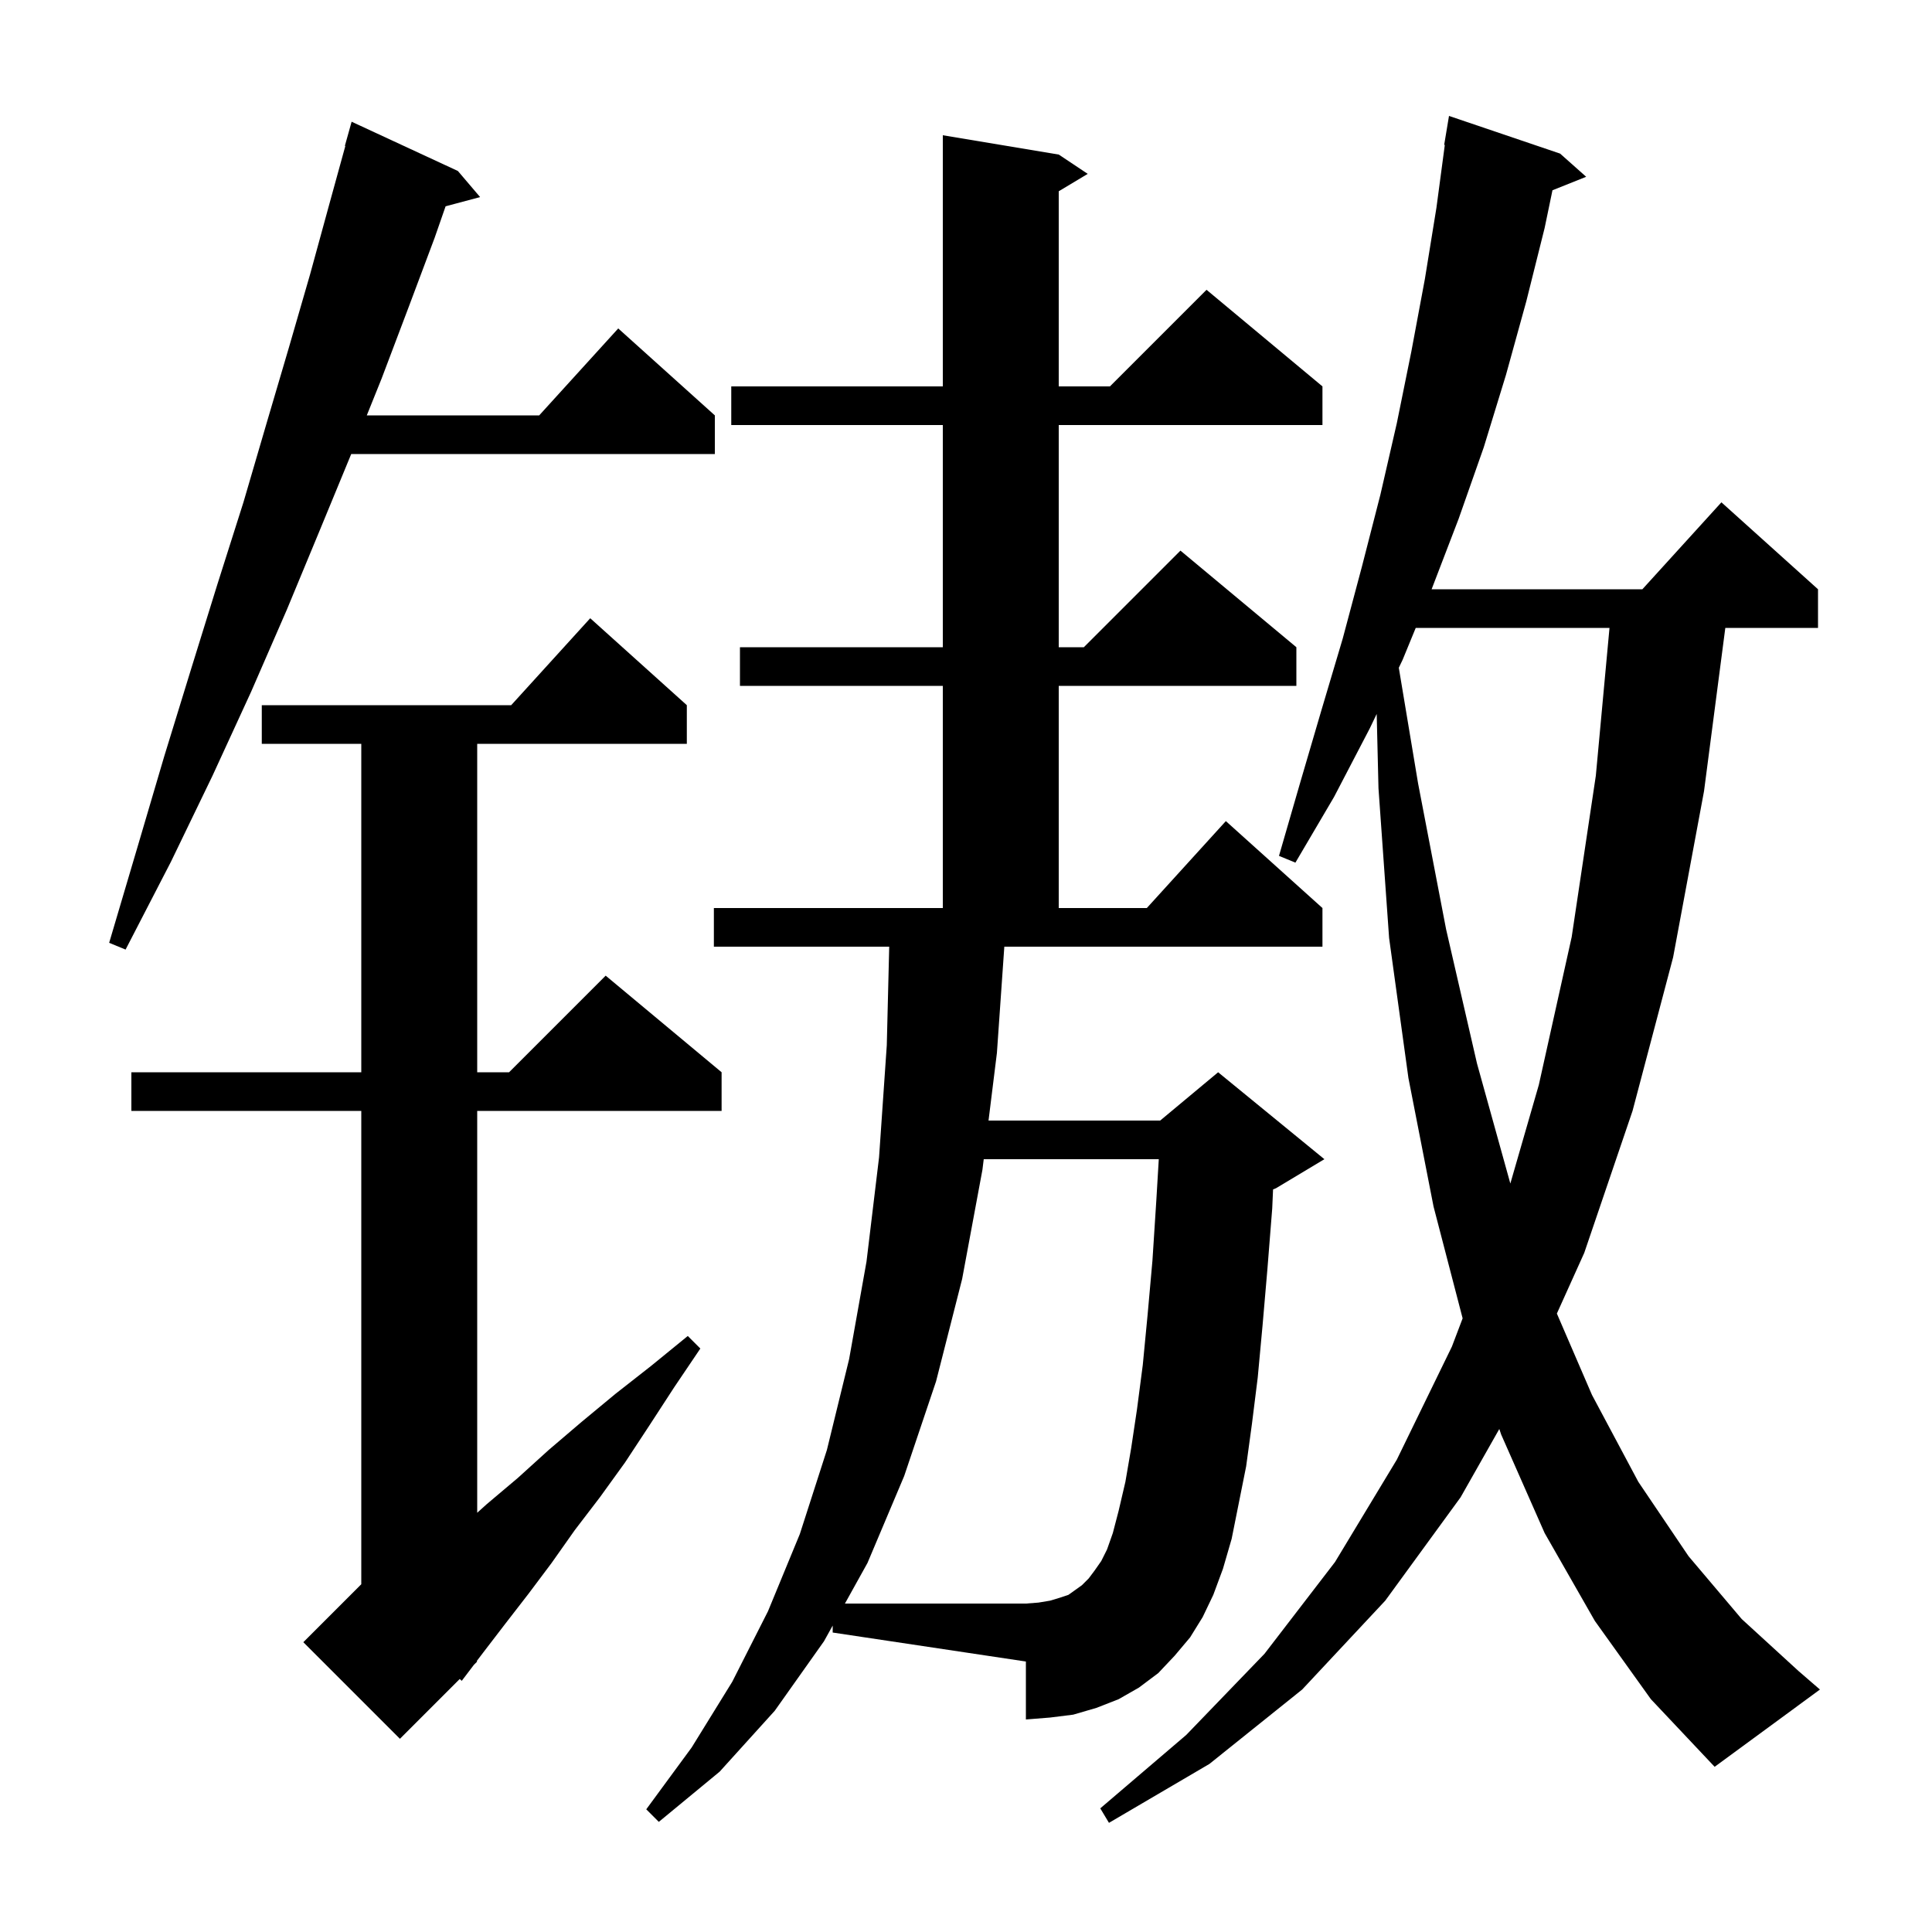 <svg xmlns="http://www.w3.org/2000/svg" xmlns:xlink="http://www.w3.org/1999/xlink" version="1.1" baseProfile="full" viewBox="0 0 200 200" width="200" height="200"><g fill="currentColor"><path d="M 165.1 167.8 L 159.9 158.7 L 155.4 148.5 L 155.208 147.928 L 151.2 155.0 L 143.4 165.7 L 134.8 174.9 L 125.2 182.6 L 114.8 188.7 L 113.9 187.2 L 122.8 179.6 L 130.9 171.2 L 138.2 161.7 L 144.6 151.1 L 150.3 139.4 L 151.411 136.474 L 148.4 124.9 L 145.8 111.6 L 143.8 97.1 L 142.7 81.6 L 142.515 73.908 L 141.8 75.4 L 138.1 82.5 L 134.1 89.3 L 132.4 88.6 L 134.6 81.0 L 136.8 73.5 L 139.0 66.1 L 141.0 58.6 L 142.9 51.2 L 144.6 43.8 L 146.1 36.4 L 147.5 28.9 L 148.7 21.5 L 149.566 15.005 L 149.5 15.0 L 150.0 12.0 L 161.5 15.9 L 164.2 18.3 L 160.711 19.695 L 159.9 23.6 L 158.0 31.2 L 155.9 38.8 L 153.6 46.3 L 151.0 53.7 L 148.2 61.0 L 170.018 61.0 L 178.2 52.0 L 188.2 61.0 L 188.2 65.0 L 178.604 65.0 L 176.4 81.9 L 173.2 99.1 L 169.0 115.0 L 164.0 129.7 L 161.167 135.979 L 164.8 144.4 L 169.6 153.4 L 174.8 161.1 L 180.3 167.6 L 186.2 173.0 L 188.4 174.9 L 177.5 182.9 L 170.9 175.9 Z M 86.2 168.28 L 85.3 169.9 L 80.2 177.1 L 74.5 183.4 L 68.2 188.6 L 66.9 187.3 L 71.6 180.9 L 75.8 174.1 L 79.5 166.8 L 82.8 158.8 L 85.6 150.1 L 87.9 140.7 L 89.7 130.6 L 91.0 119.8 L 91.8 108.2 L 92.051 98.0 L 73.9 98.0 L 73.9 94.0 L 97.6 94.0 L 97.6 71.0 L 76.6 71.0 L 76.6 67.0 L 97.6 67.0 L 97.6 44.0 L 75.7 44.0 L 75.7 40.0 L 97.6 40.0 L 97.6 14.0 L 109.6 16.0 L 112.6 18.0 L 109.6 19.8 L 109.6 40.0 L 114.9 40.0 L 124.9 30.0 L 136.9 40.0 L 136.9 44.0 L 109.6 44.0 L 109.6 67.0 L 112.2 67.0 L 122.2 57.0 L 134.2 67.0 L 134.2 71.0 L 109.6 71.0 L 109.6 94.0 L 118.718 94.0 L 126.9 85.0 L 136.9 94.0 L 136.9 98.0 L 103.967 98.0 L 103.2 109.0 L 102.332 116.0 L 120.1 116.0 L 126.1 111.0 L 137.1 120.0 L 132.1 123.0 L 131.787 123.13 L 131.7 125.1 L 131.2 131.4 L 130.7 137.2 L 130.2 142.6 L 129.6 147.4 L 129.0 151.8 L 127.5 159.3 L 126.6 162.4 L 125.6 165.1 L 124.5 167.4 L 123.2 169.5 L 121.6 171.4 L 119.9 173.2 L 117.9 174.7 L 115.8 175.9 L 113.5 176.8 L 111.1 177.5 L 108.7 177.8 L 106.2 178.0 L 106.2 172.0 L 86.2 169.0 Z M 71.1 73.0 L 71.1 77.0 L 49.4 77.0 L 49.4 111.0 L 52.7 111.0 L 62.7 101.0 L 74.7 111.0 L 74.7 115.0 L 49.4 115.0 L 49.4 156.6 L 50.4 155.7 L 53.6 153.0 L 56.8 150.1 L 60.2 147.2 L 63.7 144.3 L 67.4 141.4 L 71.2 138.3 L 72.5 139.6 L 69.8 143.6 L 67.2 147.6 L 64.7 151.4 L 62.1 155.0 L 59.5 158.4 L 57.1 161.8 L 54.7 165.0 L 52.3 168.1 L 50.0 171.1 L 49.345 171.963 L 49.4 172.0 L 49.057 172.343 L 47.8 174.0 L 47.592 173.808 L 41.4 180.0 L 31.4 170.0 L 37.4 164.0 L 37.4 115.0 L 13.6 115.0 L 13.6 111.0 L 37.4 111.0 L 37.4 77.0 L 27.1 77.0 L 27.1 73.0 L 52.918 73.0 L 61.1 64.0 Z M 146.556 65.0 L 145.2 68.3 L 144.804 69.126 L 146.8 81.1 L 149.7 96.2 L 152.9 110.1 L 156.35 122.519 L 159.3 112.3 L 162.7 97.0 L 165.2 80.3 L 166.615 65.0 Z M 47.4 17.7 L 49.7 20.4 L 46.128 21.357 L 45.0 24.6 L 42.3 31.8 L 39.5 39.2 L 37.97 43.0 L 55.818 43.0 L 64.0 34.0 L 74.0 43.0 L 74.0 47.0 L 36.359 47.0 L 33.1 54.9 L 29.7 63.1 L 26.0 71.6 L 22.0 80.3 L 17.7 89.2 L 13.0 98.3 L 11.3 97.6 L 14.2 87.8 L 17.0 78.3 L 19.8 69.2 L 22.5 60.5 L 25.2 52.0 L 27.6 43.8 L 29.9 36.0 L 32.1 28.4 L 34.1 21.1 L 35.749 15.111 L 35.7 15.1 L 36.4 12.6 Z M 115.8 156.4 L 116.5 153.4 L 117.1 149.9 L 117.7 145.9 L 118.3 141.3 L 118.8 136.1 L 119.3 130.5 L 119.7 124.3 L 119.957 120.0 L 101.836 120.0 L 101.7 121.1 L 99.6 132.4 L 96.9 143.0 L 93.6 152.8 L 89.8 161.8 L 87.467 166.0 L 106.2 166.0 L 107.5 165.9 L 108.7 165.7 L 109.7 165.4 L 110.6 165.1 L 112.0 164.1 L 112.7 163.4 L 113.3 162.6 L 114.0 161.6 L 114.6 160.4 L 115.2 158.7 Z "/></g></svg>